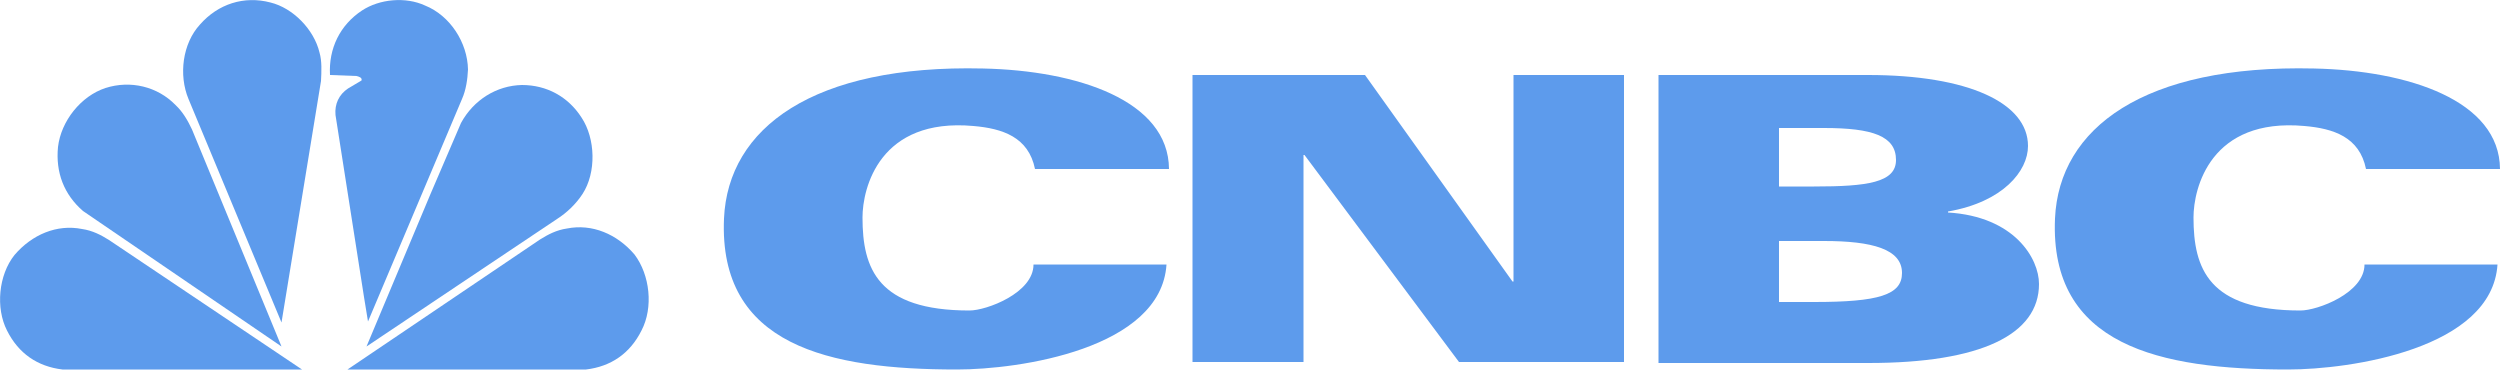 <svg version="1.1" id="cnbc"
  xmlns="http://www.w3.org/2000/svg"
  xmlns:xlink="http://www.w3.org/1999/xlink" x="0px" y="0px" viewBox="0 0 500 74" enable-background="new 0 0 500 74" xml:space="preserve">
  <g>
    <g>
      <path fill-rule="evenodd" clip-rule="evenodd" fill="#5d9bec" d="M207,33.8c-1.3-6.4-6.5-8.1-12.3-8.6
		c-18.8-1.7-22.2,12.4-22.2,18.3c0,10.2,3,18.6,21.4,18.6c3.4,0,12.8-3.5,12.8-9.2h26.6c-1.1,16.9-29.5,21-41.9,21
		c-25.7,0-47.7-4.8-46.6-30.2c0.8-18.1,17.8-30.8,51.8-30c18.9,0.4,37.1,6.4,37.2,20.1H207L207,33.8z" />
      <path fill-rule="evenodd" clip-rule="evenodd" fill="#5d9bec" d="M473.2,33.8c-1.3-6.4-6.5-8.1-12.3-8.6
		c-18.8-1.7-22.2,12.4-22.2,18.3c0,10.2,3,18.6,21.4,18.6c3.4,0,12.8-3.5,12.8-9.2h26.6c-1.1,16.9-29.5,21-41.9,21
		c-25.7,0-47.7-4.8-46.6-30.2c0.8-18.1,17.8-30.8,51.8-30c18.9,0.4,37.1,6.4,37.2,20.1H473.2L473.2,33.8z" />
      <polygon fill-rule="evenodd" clip-rule="evenodd" fill="#5d9bec" points="238.5,15 273,15 302.5,56.3 302.7,56.3 302.7,15 
		324.8,15 324.8,72.4 291.8,72.4 260.9,31 260.7,31 260.7,72.4 238.5,72.4 238.5,15 		" />
      <path fill-rule="evenodd" clip-rule="evenodd" fill="#5d9bec" d="M331.7,15h41.9c20.1,0,32,5.6,32,14.2c0,5-5,11.2-16,13.1v0.2
		c13.3,0.8,18.2,9.2,18.2,14.3c0,10.1-11.6,15.8-34.1,15.8h-42V15L331.7,15L331.7,15z M355.9,37.3h6.9c10.7,0,16.4-0.8,16.4-5.3
		c0-4.8-4.7-6.4-14.4-6.4h-9V37.3L355.9,37.3L355.9,37.3z M355.9,60.4h6.9c12.9,0,17.6-1.4,17.6-5.8c0-4.8-6-6.4-15.6-6.4h-9V60.4
		L355.9,60.4z" />
    </g>
    <g>
      <path fill-rule="evenodd" clip-rule="evenodd" fill="#5d9bec" d="M111.4,43.8L73.3,69.3l12.8-30.5l6.1-14.2
		c2.5-4.6,7.1-7.5,12.2-7.6c4.9,0,9.2,2.3,11.9,6.5c2.8,4.2,3,11,0.2,15.3C115.2,40.8,113.3,42.6,111.4,43.8L111.4,43.8z" />
      <path fill-rule="evenodd" clip-rule="evenodd" fill="#5d9bec" d="M92.4,19.8L73.6,64.3l-0.8-4.9L67.1,23c-0.2-2.2,0.7-4.1,2.5-5.3
		l2.7-1.6c0.2-0.6-0.6-0.8-1-0.9L66,15c-0.3-5.3,2-10,6.4-12.9c3.5-2.3,8.7-2.8,12.6-1c5,2,8.5,7.4,8.6,12.8
		C93.5,15.9,93.2,18,92.4,19.8L92.4,19.8z" />
      <path fill-rule="evenodd" clip-rule="evenodd" fill="#5d9bec" d="M56.3,64.5L37.7,19.8c-2-4.8-1.2-11.1,2.3-14.9
		c3.6-4.1,8.8-5.8,14.1-4.4c4.5,1.1,8.7,5.4,9.8,10c0.5,1.7,0.4,3.8,0.3,5.7L56.3,64.5L56.3,64.5z" />
      <path fill-rule="evenodd" clip-rule="evenodd" fill="#5d9bec" d="M16.6,42.2c-3.8-3.3-5.5-7.7-5-12.8c0.6-5.2,4.6-10.2,9.5-11.8
		c5-1.6,10.4-0.3,14,3.4c1.5,1.4,2.5,3.2,3.3,4.9l17.9,43.4L16.6,42.2L16.6,42.2z" />
      <path fill-rule="evenodd" clip-rule="evenodd" fill="#5d9bec" d="M12.5,73.9c-5-0.6-8.8-3.2-11.1-7.8C-0.9,61.6-0.3,55,2.9,51
		c3.5-4.1,8.5-6.2,13.5-5.2c2.1,0.3,3.8,1.2,5.4,2.2l38.6,25.9L12.5,73.9L12.5,73.9z" />
      <path fill-rule="evenodd" clip-rule="evenodd" fill="#5d9bec" d="M117.2,73.9c5-0.6,8.8-3.2,11.1-7.8c2.4-4.6,1.7-11.1-1.4-15.2
		c-3.5-4.1-8.5-6.2-13.5-5.2c-2.1,0.3-3.8,1.2-5.4,2.2L69.5,73.9L117.2,73.9L117.2,73.9z" />
    </g>
  </g>
</svg>